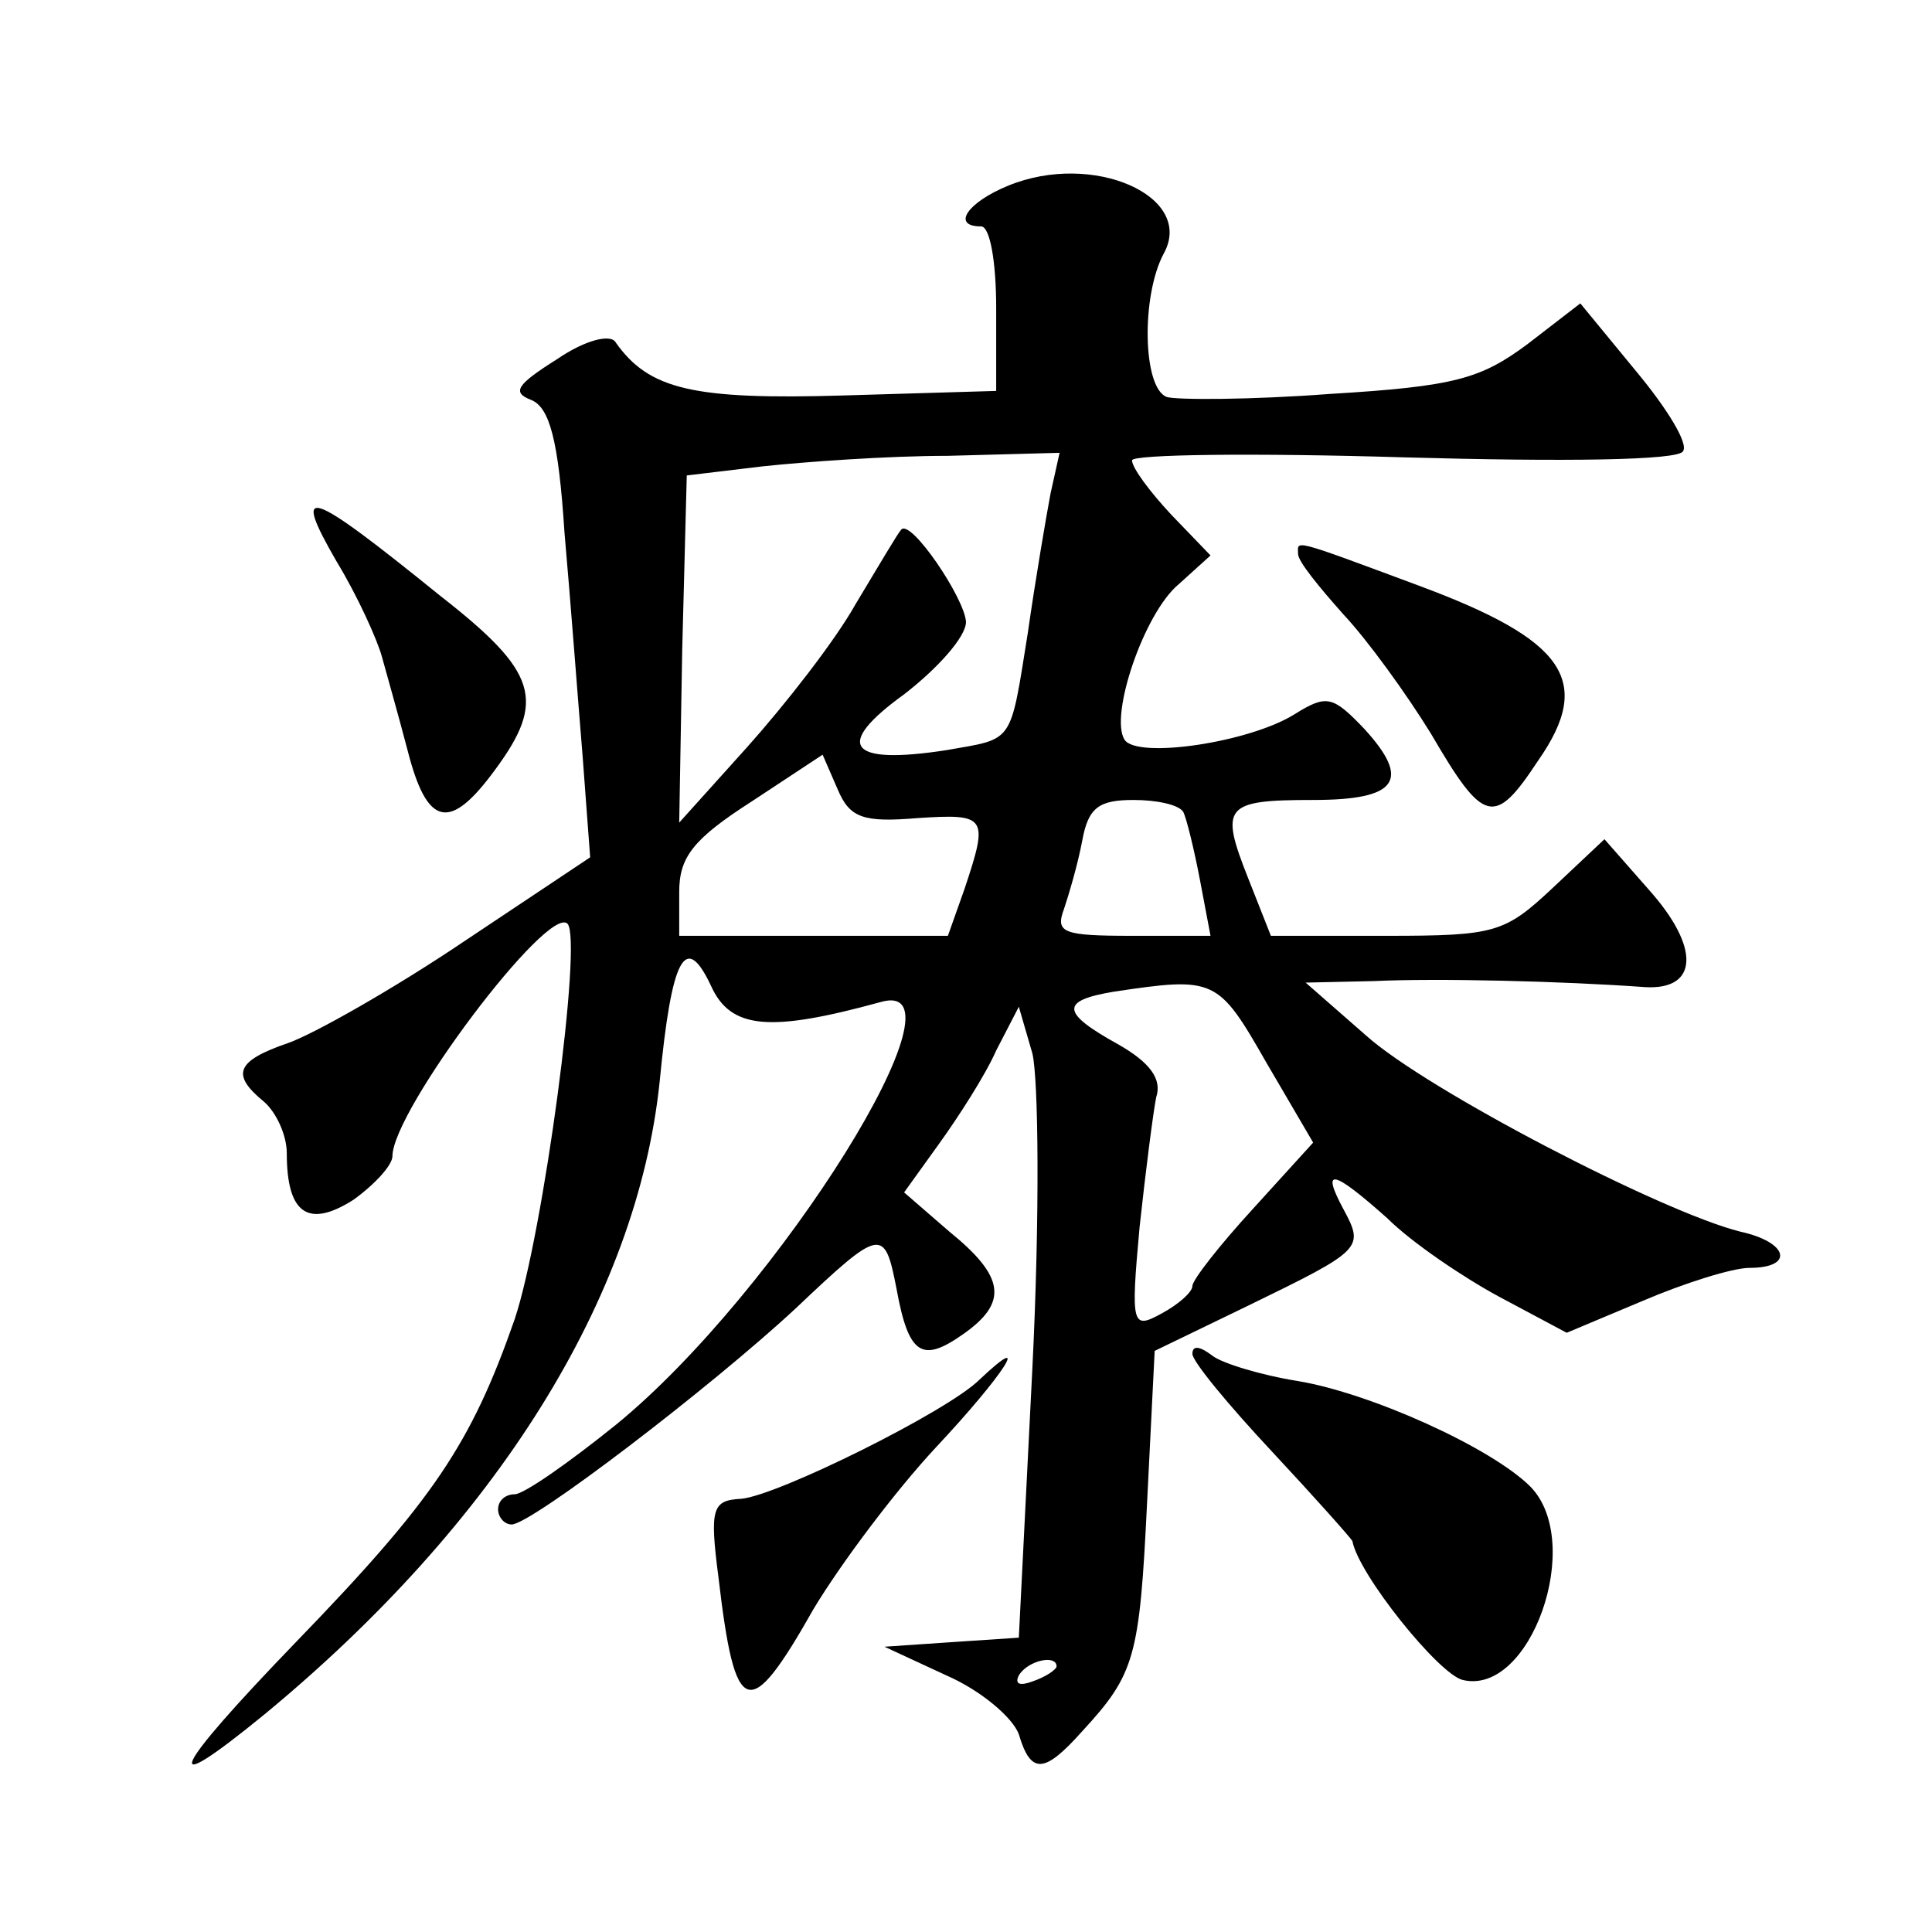 <?xml version="1.0" standalone="no"?>
<!DOCTYPE svg PUBLIC "-//W3C//DTD SVG 20010904//EN"
 "http://www.w3.org/TR/2001/REC-SVG-20010904/DTD/svg10.dtd">
<svg version="1.0" xmlns="http://www.w3.org/2000/svg"
 width="128pt" height="128pt" viewBox="0 0 128 128"
 preserveAspectRatio="xMidYMid meet">
<g transform="translate(0,128) scale(0.1,-0.1)"
fill="#0" stroke="none">
<path d="M668 1157 c-27 -11 -38 -27 -18 -27 6 0 10 -24 10 -54 l0 -55 -101 -3
c-100 -3 -129 4 -151 35 -3 6 -20 2 -39 -11 -27 -17 -30 -22 -17 -27 12 -5 18 -26
22 -88 4 -45 9 -112 12 -148 l5 -67 -84 -56 c-46 -31 -99 -61 -116 -67 -35 -12
-38 -21 -16 -39 8 -7 15 -22 15 -34 0 -40 14 -50 44 -31 14 10 26 23 26 29 0 30
103 167 116 154 10 -11 -16 -205 -35 -262 -29 -83 -54 -120 -145 -214 -83 -86 -92
-106 -21 -48 154 127 247 276 262 419 8 83 17 100 34 64 13 -29 39 -31 112 -11
64 19 -67 -192 -175 -280 -31 -25 -61 -46 -67 -46 -6 0 -11 -4 -11 -10 0 -5 4 -10
9 -10 13 0 132 91 188 143 57 54 59 54 67 13 8 -44 17 -49 44 -30 30 21 28 38 -9
68 l-30 26 23 32 c13 18 31 46 38 62 l15 29 9 -31 c4 -17 5 -107 0 -208 l-9 -179
-45 -3 -44 -3 41 -19 c23 -10 44 -28 48 -39 8 -27 17 -26 42 2 35 38 38 49 43 152
l5 100 62 30 c76 37 77 38 63 64 -15 28 -7 26 29 -6 16 -16 50 -39 74 -52 l45 -24
50 21 c28 12 60 22 71 22 30 0 26 17 -6 24 -52 13 -208 94 -248 130 l-40 35 45
1 c42 2 125 0 180 -4 35 -2 37 26 2 65 l-29 33 -34 -32 c-32 -30 -38 -32 -110 -32
l-77 0 -15 38 c-19 48 -16 52 43 52 56 0 65 13 34 47 -21 22 -25 23 -46 10 -30
-19 -105 -30 -113 -17 -10 16 13 84 36 103 l21 19 -26 27 c-14 15 -26 31 -26 36
0 4 81 5 180 2 107 -3 182 -2 185 4 4 5 -11 29 -31 53 l-37 45 -35 -27 c-31 -23
-48 -28 -131 -33 -53 -4 -102 -4 -108 -2 -16 6 -17 67 -2 95 21 38 -47 68 -103
45z m28 -204 c-3 -16 -10 -57 -15 -92 -12 -75 -9 -70 -54 -78 -65 -10 -75 3 -28
37 22 17 41 38 41 48 -1 16 -37 69 -43 61 -2 -2 -15 -24 -30 -49 -14 -25 -47 -67
-72 -95 l-45 -50 2 115 3 115 50 6 c28 3 83 7 123 7 l74 2 -6 -27z m-88 -215 c46
3 47 1 31 -47 l-11 -31 -89 0 -89 0 0 29 c0 23 9 35 48 60 l47 31 10 -23 c8 -19
17 -22 53 -19z m176 4 c2 -4 7 -24 11 -45 l7 -37 -52 0 c-46 0 -51 2 -45 18 3 9
9 29 12 45 4 22 11 27 34 27 15 0 30 -3 33 -8z m55 -166 l31 -53 -40 -44 c-22 -24
-40 -47 -40 -51 0 -4 -9 -12 -20 -18 -20 -11 -21 -9 -15 57 4 37 9 76 11 86 4 12
-4 23 -25 35 -38 21 -39 29 -3 35 67 10 69 9 101 -47z m-139 -400 c0 -2 -7 -7 -16
-10 -8 -3 -12 -2 -9 4 6 10 25 14 25 6z M223 908 c14 -23 27 -52 30 -63 3 -11 11
-39 17 -62 13 -51 28 -54 58 -13 34 46 28 65 -36 115 -89 72 -99 75 -69 23z M860
913 c0 -5 14 -22 30 -40 16 -17 42 -53 58 -79 35 -60 42 -62 71 -18 37 53 18 80
-79 116 -86 32 -80 30 -80 21z M790 383 c0 -5 24 -34 53 -65 28 -30 52 -57 53 -59
4 -22 57 -88 73 -92 45 -11 81 91 45 128 -26 26 -106 62 -154 70 -25 4 -51 12 -57
17 -8 6 -13 7 -13 1z M649 366 c-21 -21 -134 -77 -158 -79 -19 -1 -21 -6 -15 -52
11 -94 20 -97 63 -21 18 30 54 78 81 107 45 48 65 79 29 45z"/>
</g>
</svg>
